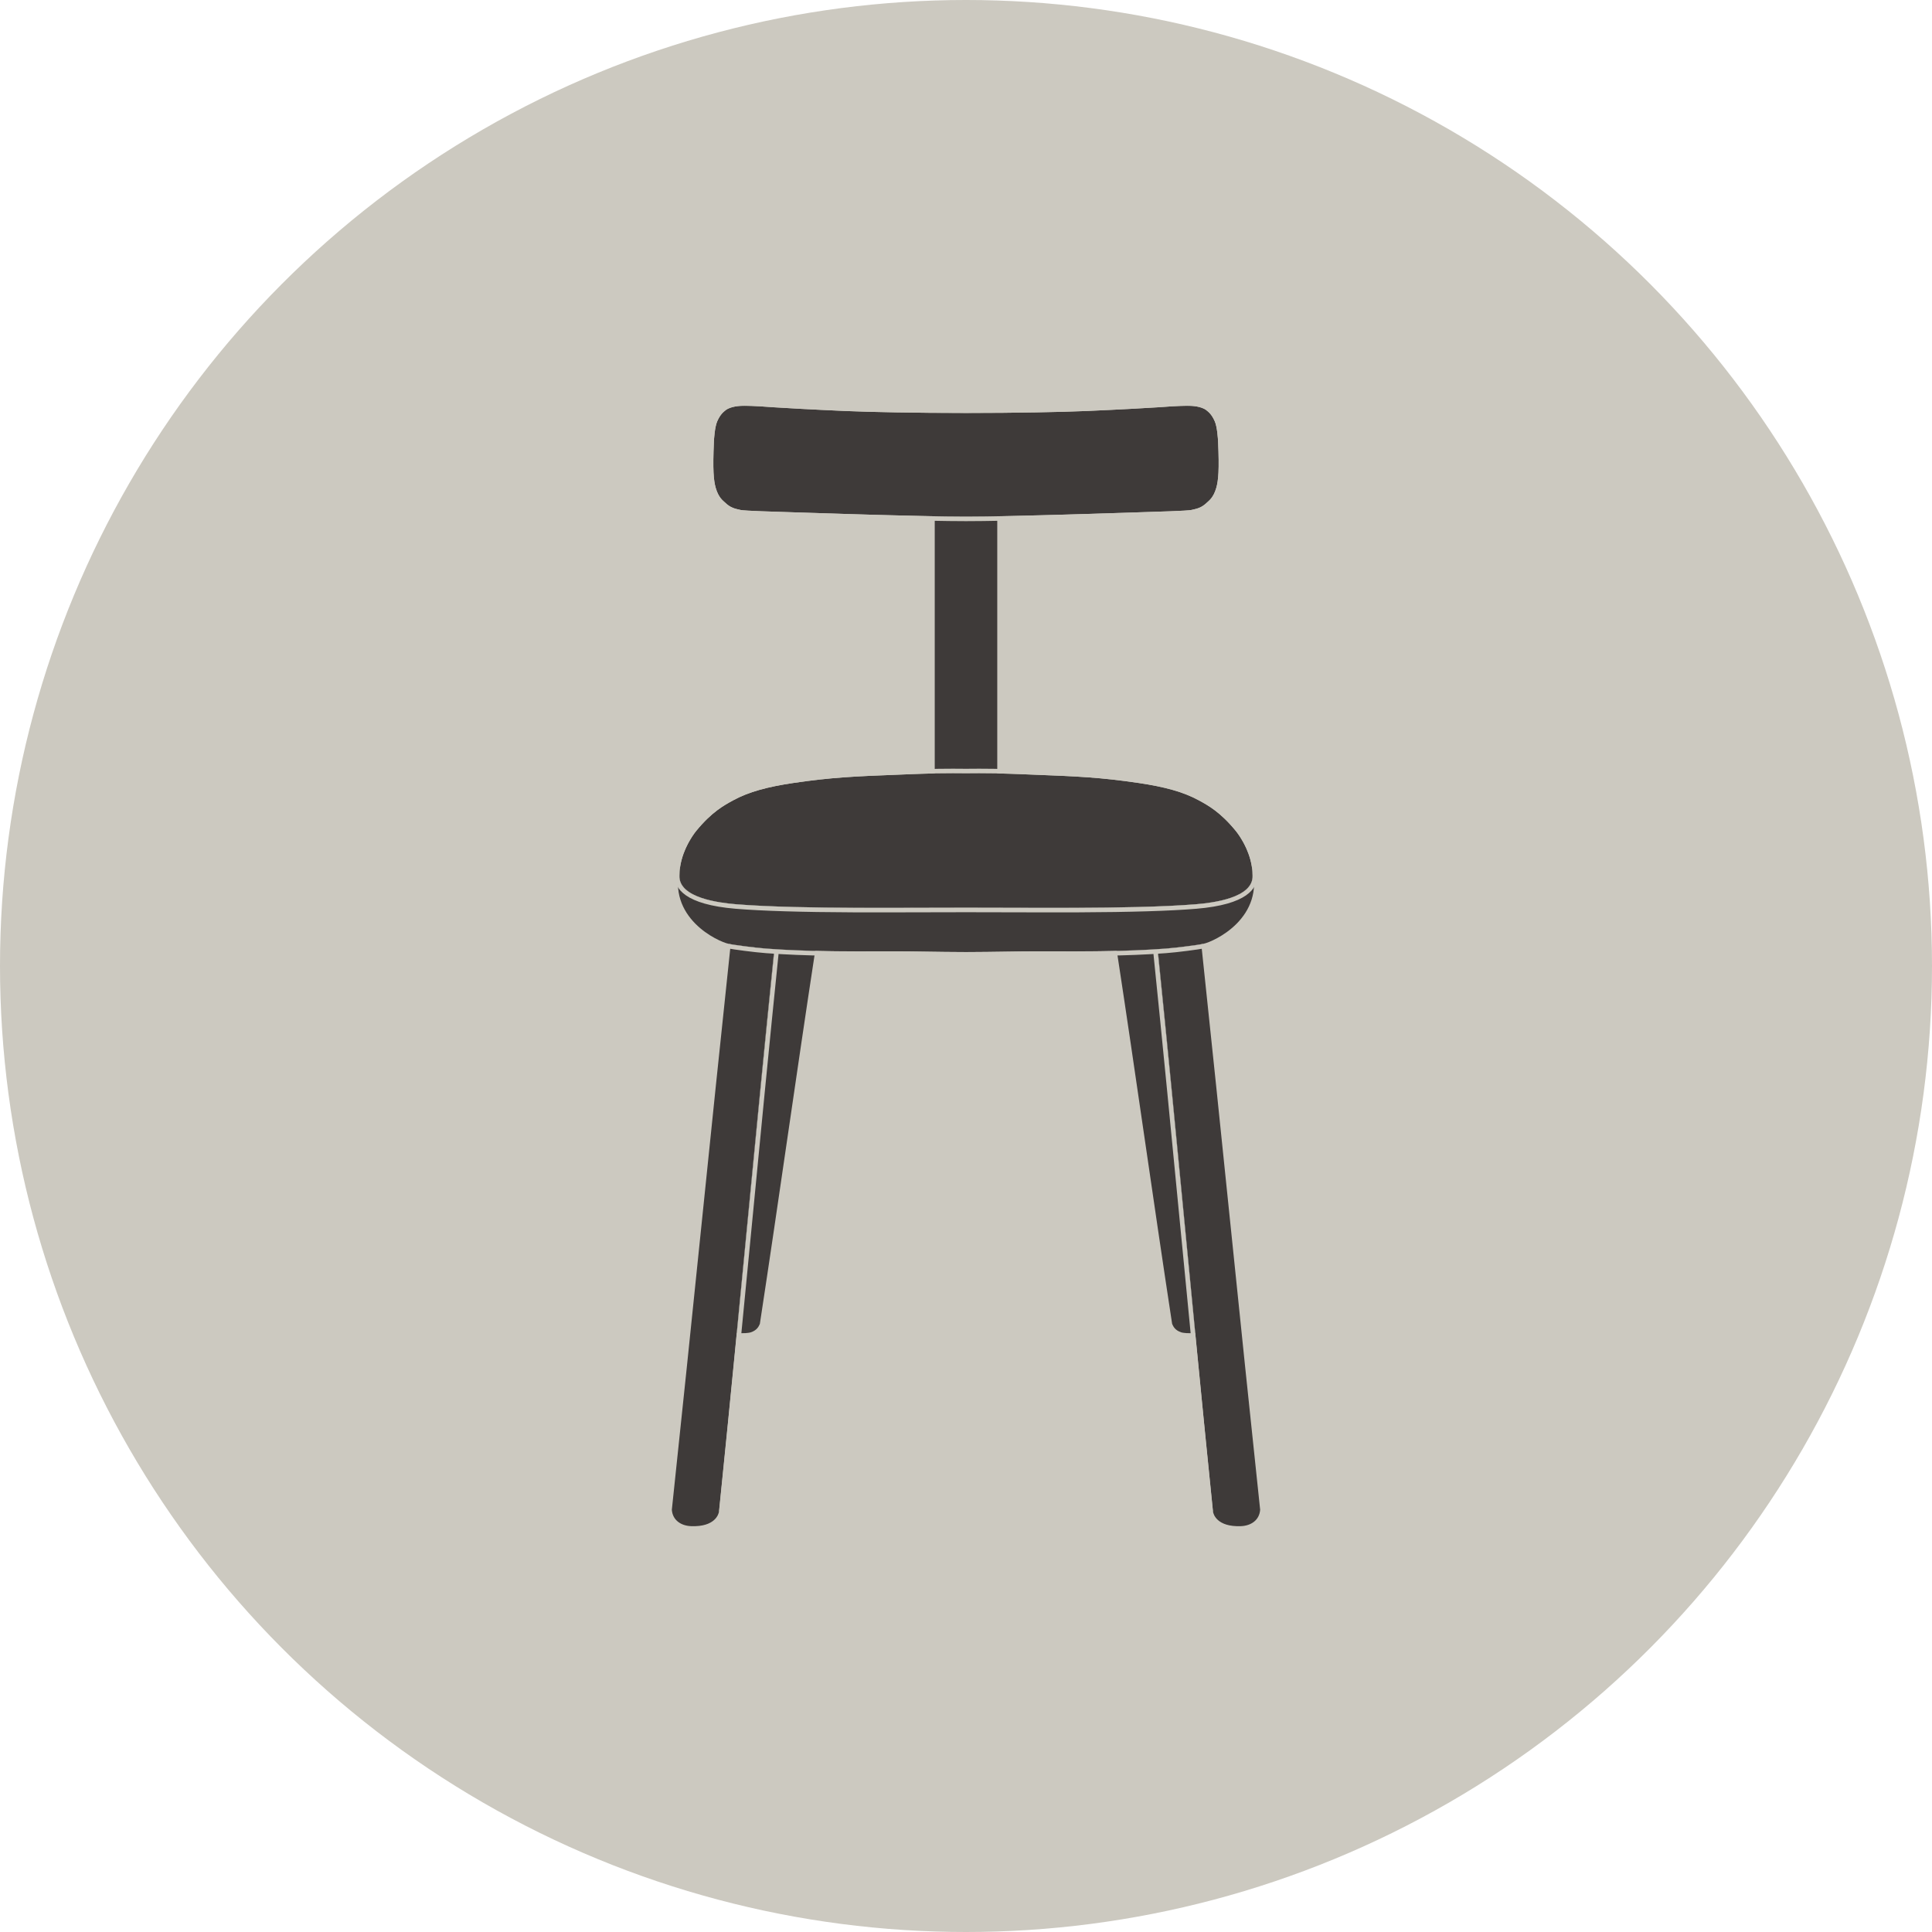 <?xml version="1.0" encoding="UTF-8"?>
<svg id="_レイヤー_2" data-name="レイヤー 2" xmlns="http://www.w3.org/2000/svg" viewBox="0 0 500 500">
  <defs>
    <style>
      .cls-1 {
        fill: #3e3a39;
      }

      .cls-2 {
        fill: #ccc9c0;
      }
    </style>
  </defs>
  <g id="_レイヤー_1-2" data-name="レイヤー 1">
    <g>
      <circle class="cls-2" cx="250" cy="250" r="250"/>
      <g>
        <g>
          <path class="cls-1" d="M309.326,344.939c-3.194-32.965-6.235-65.347-9.706-99.317.707-.042,1.4-.09,2.099-.145,2.681-.208,7.282-.797,9.173-1.122,5.307,49.883,9.921,96.49,15.235,146.373-.201,2.716-2.39,4.136-4.954,4.24-6.242.249-7.164-3.118-7.247-3.776-1.607-15.686-3.118-31.032-4.6-46.253Z"/>
          <path class="cls-1" d="M289.033,246.087c-7.101.166-14.272.125-21.194.111-3.914-.014-10.427.166-17.84.187-7.413-.021-13.926-.201-17.84-.187-6.914.014-14.085.055-21.187-.111-3.561-.09-7.108-.236-10.593-.464-.707-.042-1.4-.09-2.099-.145-2.681-.208-7.275-.797-9.173-1.122-.215-.035-.395-.069-.533-.097-2.744-.568-16.15-6.686-12.519-20.175-.139.824-.215,1.67-.215,2.543-.201,5.82,10.51,7.046,14.646,7.392,8.584.714,21.422.887,30.457.921,6.942.028,16.087.007,29.057-.035,12.97.042,22.115.062,29.064.035,9.028-.035,21.873-.208,30.45-.921,4.136-.346,14.854-1.573,14.653-7.392,0-.859-.076-1.704-.215-2.515,3.603,13.469-9.79,19.579-12.526,20.147-.139.028-.319.062-.533.097-1.891.326-6.492.915-9.173,1.122-.7.055-1.393.104-2.099.145-3.485.229-7.025.374-10.586.464Z"/>
          <path class="cls-1" d="M323.952,224.096v.014c.139.811.215,1.656.215,2.515.201,5.82-10.517,7.046-14.653,7.392-8.577.714-21.422.887-30.45.921-6.949.028-16.094.007-29.064-.035-12.97.042-22.115.062-29.057.035-9.034-.035-21.873-.208-30.457-.921-4.136-.346-14.847-1.573-14.646-7.392,0-.873.076-1.718.215-2.543,0-.007.007-.021.007-.035.748-4.372,3.18-7.864,4.136-9.028,3.998-4.884,7.178-6.603,9.568-7.905,4.005-2.182,8.847-3.492,15.623-4.49,9.609-1.427,15.803-1.718,27.464-2.155,2.155-.083,4.912-.222,8.466-.298,1.635-.042,3.429-.062,5.418-.062,1.039,0,2.127.007,3.263.021,3.326-.042,6.194-.014,8.681.042,3.547.076,6.312.215,8.466.298,11.66.436,17.854.727,27.471,2.155,6.769.998,11.612,2.307,15.623,4.49,2.383,1.303,5.563,3.021,9.561,7.905.956,1.171,3.409,4.684,4.15,9.076Z"/>
          <path class="cls-1" d="M315.243,114.366c.319,7.198.09,9.935-.478,11.903-.721,2.536-1.926,3.326-2.335,3.727-1.517,1.49-2.667,1.649-4.095,1.981-1.005.236-8.896.457-13.718.61-3.72.111-22.406.762-35.937,1.012-3.298.062-6.291.097-8.681.097s-5.383-.035-8.681-.097c-13.524-.249-32.216-.901-35.93-1.012-4.829-.152-12.72-.374-13.725-.61-1.427-.333-2.577-.492-4.095-1.981-.409-.402-1.614-1.192-2.335-3.727-.561-1.968-.797-4.704-.478-11.903.035-.797.229-3.866.852-5.293.755-1.753,1.538-2.418,2.321-3.021.921-.603,2.369-.984,4.178-1.025,2.522-.062,6.596.263,8.148.374,1.947.145,10.191.603,18.505.963,3.256.139,7.822.27,13.198.36s11.556.152,18.041.152c12.97,0,24.727-.236,31.24-.513,8.314-.36,16.559-.818,18.505-.963,1.552-.111,5.626-.436,8.148-.374,1.808.042,3.256.423,4.178,1.025.79.603,1.566,1.268,2.328,3.021.624,1.427.811,4.496.845,5.293Z"/>
          <path class="cls-1" d="M309.326,344.939c-1.649.222-3.222.007-3.617-.125-1.663-.554-2.072-1.559-2.363-2.196-5.078-33.256-9.235-63.276-14.314-96.531,3.561-.09,7.101-.236,10.586-.464,3.471,33.969,6.513,66.352,9.706,99.317Z"/>
          <path class="cls-1" d="M258.68,200.131v.042c-2.487-.055-5.356-.083-8.681-.042-1.136-.014-2.224-.021-3.263-.021-1.988,0-3.783.021-5.418.062v-66.574c3.298.062,6.291.097,8.681.097s5.383-.035,8.681-.097v66.532Z"/>
          <path class="cls-1" d="M210.972,246.087c-5.085,33.256-9.242,63.276-14.321,96.531-.284.637-.7,1.642-2.363,2.196-.395.132-1.968.346-3.617.125,3.194-32.965,6.235-65.347,9.706-99.317,3.485.229,7.032.374,10.593.464Z"/>
          <path class="cls-1" d="M190.673,344.939c-1.483,15.221-2.993,30.567-4.6,46.253-.083.658-1.005,4.025-7.24,3.776-2.57-.104-4.76-1.524-4.961-4.24,5.314-49.883,9.928-96.49,15.235-146.373,1.898.326,6.492.915,9.173,1.122.7.055,1.393.104,2.099.145-3.471,33.969-6.513,66.352-9.706,99.317Z"/>
        </g>
        <g>
          <path class="cls-2" d="M249.998,247.588c-3.966-.011-7.631-.066-10.864-.116-2.772-.042-5.17-.087-6.973-.074l-1.851.005c-10.619.032-21.607.065-32.073-.727-3.078-.233-8.425-.945-9.783-1.226l.238-1.15c1.299.269,6.653.979,9.633,1.205,10.421.79,21.382.757,31.981.724l1.851-.005c1.829-.007,4.215.032,6.995.074,3.229.049,6.891.105,10.85.116l-.004,1.175Z"/>
          <path class="cls-2" d="M187.273,391.255l-1.168-.119c2.54-24.826,4.885-49.127,7.153-72.628,2.268-23.501,4.612-47.803,7.153-72.629l1.168.119c-2.54,24.824-4.885,49.124-7.152,72.623-2.268,23.503-4.613,47.806-7.154,72.635Z"/>
          <path class="cls-2" d="M312.729,391.255c-2.538-24.808-4.882-49.091-7.148-72.574-2.27-23.519-4.616-47.838-7.158-72.683l1.168-.119c2.543,24.848,4.891,49.169,7.16,72.69,2.266,23.481,4.609,47.763,7.146,72.567l-1.168.119Z"/>
          <rect class="cls-2" x="240.733" y="133.6" width="1.176" height="66.534"/>
          <path class="cls-2" d="M307.259,105.018c.219,0,.43.002.631.007,1.811.041,3.257.424,4.179,1.028.786.604,1.564,1.27,2.324,3.017.624,1.433.814,4.499.849,5.297.319,7.196.087,9.937-.476,11.902-.726,2.536-1.929,3.329-2.335,3.726-1.521,1.489-2.668,1.651-4.096,1.984-1.006.234-8.898.461-13.723.607-4.624.141-32.406,1.113-44.614,1.113s-39.99-.973-44.614-1.113c-4.825-.147-12.717-.373-13.723-.607-1.428-.332-2.575-.495-4.096-1.984-.405-.397-1.609-1.19-2.335-3.726-.562-1.965-.794-4.706-.476-11.902.035-.797.225-3.864.849-5.297.761-1.747,1.538-2.414,2.324-3.017.922-.604,2.368-.987,4.179-1.028.201-.005.412-.007.631-.007,2.524,0,6.086.284,7.515.387,1.944.14,10.191.599,18.503.959,6.512.281,18.273.516,31.241.516s24.729-.235,31.241-.516c8.312-.36,16.559-.819,18.503-.959,1.429-.103,4.991-.387,7.515-.387M307.259,103.843c-2.307,0-5.422.229-7.095.353l-.504.037c-1.867.134-10.078.594-18.469.957-7.243.313-19.486.515-31.191.515s-23.948-.202-31.191-.515c-8.391-.363-16.602-.822-18.469-.957l-.512-.037c-1.672-.123-4.784-.352-7.087-.352-.228,0-.448.002-.658.007-1.988.045-3.646.467-4.797,1.22l-.037.024-.035.027c-.927.711-1.829,1.513-2.686,3.48-.716,1.645-.905,4.79-.946,5.714-.336,7.577-.064,10.239.52,12.277.729,2.548,1.925,3.605,2.5,4.113.056.049.104.091.143.129,1.638,1.604,3.004,1.914,4.325,2.214l.326.075c.898.209,5.117.37,13.103.612l.851.026c.644.019,1.738.055,3.177.102,9.261.303,30.947,1.012,41.473,1.012s32.213-.709,41.473-1.012c1.439-.047,2.532-.083,3.177-.102l.851-.026c7.985-.242,12.204-.403,13.103-.612l.326-.075c1.321-.3,2.687-.61,4.325-2.214.039-.038.087-.08.143-.129.575-.508,1.77-1.564,2.5-4.113.583-2.038.855-4.7.52-12.277-.041-.924-.229-4.069-.946-5.714-.857-1.967-1.76-2.769-2.686-3.48l-.035-.027-.037-.024c-1.15-.753-2.809-1.174-4.796-1.22-.21-.005-.43-.007-.658-.007h0Z"/>
          <path class="cls-2" d="M250.002,247.588l-.004-1.175c3.959-.011,7.62-.066,10.85-.116,2.779-.042,5.142-.08,6.995-.074l1.851.005c10.601.033,21.562.066,31.981-.724,2.979-.226,8.334-.936,9.633-1.205l.238,1.15c-1.358.281-6.705.993-9.783,1.226-10.465.793-21.448.76-32.073.727l-1.851-.005c-1.816-.015-4.201.031-6.973.074-3.233.049-6.898.105-10.864.116Z"/>
          <path class="cls-2" d="M253.381,200.111c6.24,0,10.636.238,13.767.357,11.659.44,17.853.734,27.467,2.156,6.774,1.002,11.612,2.311,15.622,4.492,2.39,1.3,5.565,3.017,9.566,7.901,1.135,1.385,4.362,6.067,4.36,11.61.201,5.822-10.515,7.045-14.647,7.389-8.582.715-21.427.891-30.456.925-2.096.008-4.391.011-6.933.011-5.88,0-13.073-.019-22.127-.045-9.055.026-16.247.045-22.127.045-2.541,0-4.838-.003-6.933-.011-9.029-.034-21.874-.21-30.456-.925-4.132-.344-14.849-1.568-14.647-7.389-.002-5.542,3.226-10.224,4.36-11.61,4.001-4.884,7.176-6.601,9.566-7.901,4.01-2.182,8.848-3.49,15.622-4.492,9.614-1.422,15.808-1.716,27.467-2.156,3.131-.118,7.526-.357,13.767-.357,1.072,0,2.198.007,3.381.023,1.184-.016,2.309-.023,3.381-.023M253.381,198.936c-1.077,0-2.208.007-3.397.023-1.157-.016-2.289-.023-3.366-.023-5.162,0-9.134.165-12.034.286-.634.026-1.225.051-1.777.072-11.416.431-17.827.723-27.595,2.168-7.235,1.07-12.023,2.453-16.012,4.622-2.455,1.336-5.781,3.145-9.913,8.189-.474.578-4.629,5.839-4.626,12.355-.114,3.275,2.521,7.459,15.725,8.559,6.784.565,17.062.878,30.549.929,2.097.008,4.395.011,6.938.011,5.881,0,13.074-.019,22.13-.045,9.049.026,16.243.045,22.124.045,2.543,0,4.84-.004,6.937-.011,13.487-.051,23.765-.364,30.549-.929,13.204-1.1,15.839-5.284,15.724-8.6.003-6.474-4.152-11.735-4.626-12.314-4.131-5.044-7.458-6.853-9.886-8.174-4.015-2.184-8.804-3.567-16.038-4.637-9.767-1.445-16.179-1.737-27.595-2.168-.551-.021-1.142-.045-1.776-.072-2.901-.12-6.873-.286-12.036-.286h0Z"/>
          <rect class="cls-2" x="258.091" y="133.6" width="1.176" height="66.534"/>
        </g>
      </g>
    </g>
  </g>
</svg>